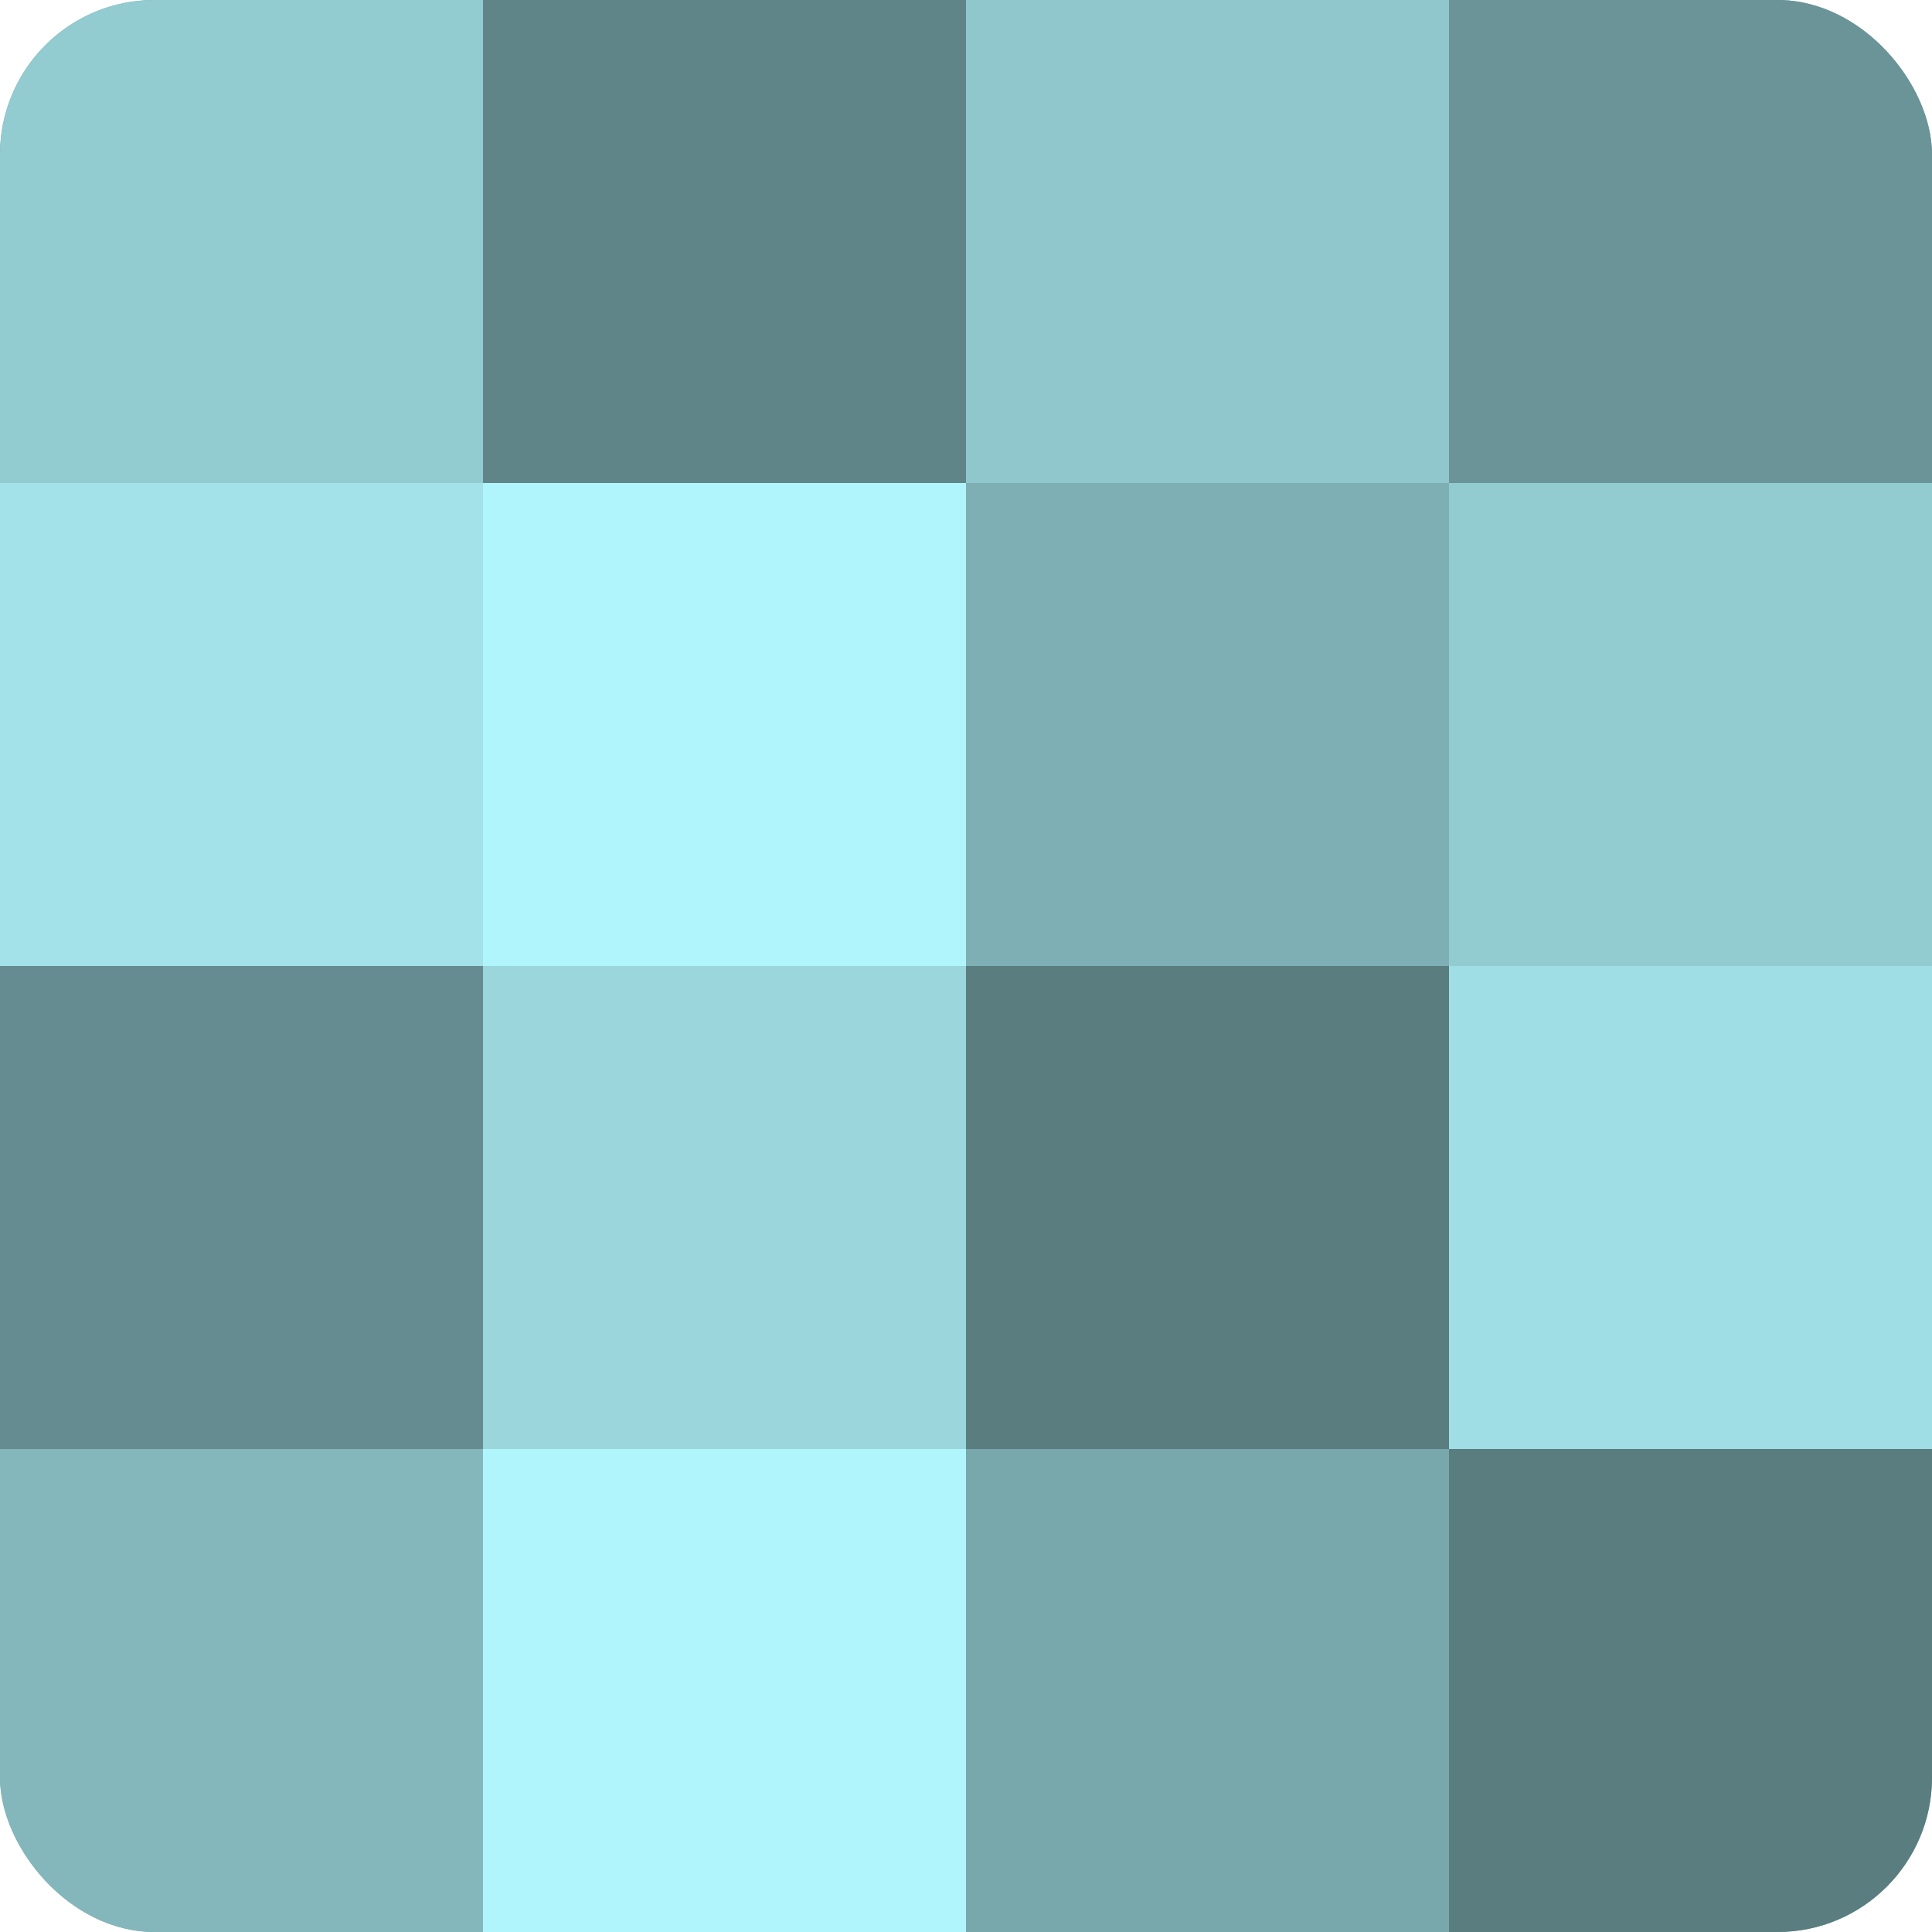 <?xml version="1.0" encoding="UTF-8"?>
<svg xmlns="http://www.w3.org/2000/svg" width="60" height="60" viewBox="0 0 100 100" preserveAspectRatio="xMidYMid meet"><defs><clipPath id="c" width="100" height="100"><rect width="100" height="100" rx="8" ry="8"/></clipPath></defs><g clip-path="url(#c)"><rect width="100" height="100" fill="#709ca0"/><rect width="25" height="25" fill="#92cbd0"/><rect y="25" width="25" height="25" fill="#a2e2e8"/><rect y="50" width="25" height="25" fill="#658c90"/><rect y="75" width="25" height="25" fill="#84b7bc"/><rect x="25" width="25" height="25" fill="#5f8588"/><rect x="25" y="25" width="25" height="25" fill="#b0f5fc"/><rect x="25" y="50" width="25" height="25" fill="#9ad6dc"/><rect x="25" y="75" width="25" height="25" fill="#b0f5fc"/><rect x="50" width="25" height="25" fill="#8fc7cc"/><rect x="50" y="25" width="25" height="25" fill="#7eafb4"/><rect x="50" y="50" width="25" height="25" fill="#5a7d80"/><rect x="50" y="75" width="25" height="25" fill="#78a8ac"/><rect x="75" width="25" height="25" fill="#6a9498"/><rect x="75" y="25" width="25" height="25" fill="#92cbd0"/><rect x="75" y="50" width="25" height="25" fill="#9fdee4"/><rect x="75" y="75" width="25" height="25" fill="#5a7d80"/></g></svg>

